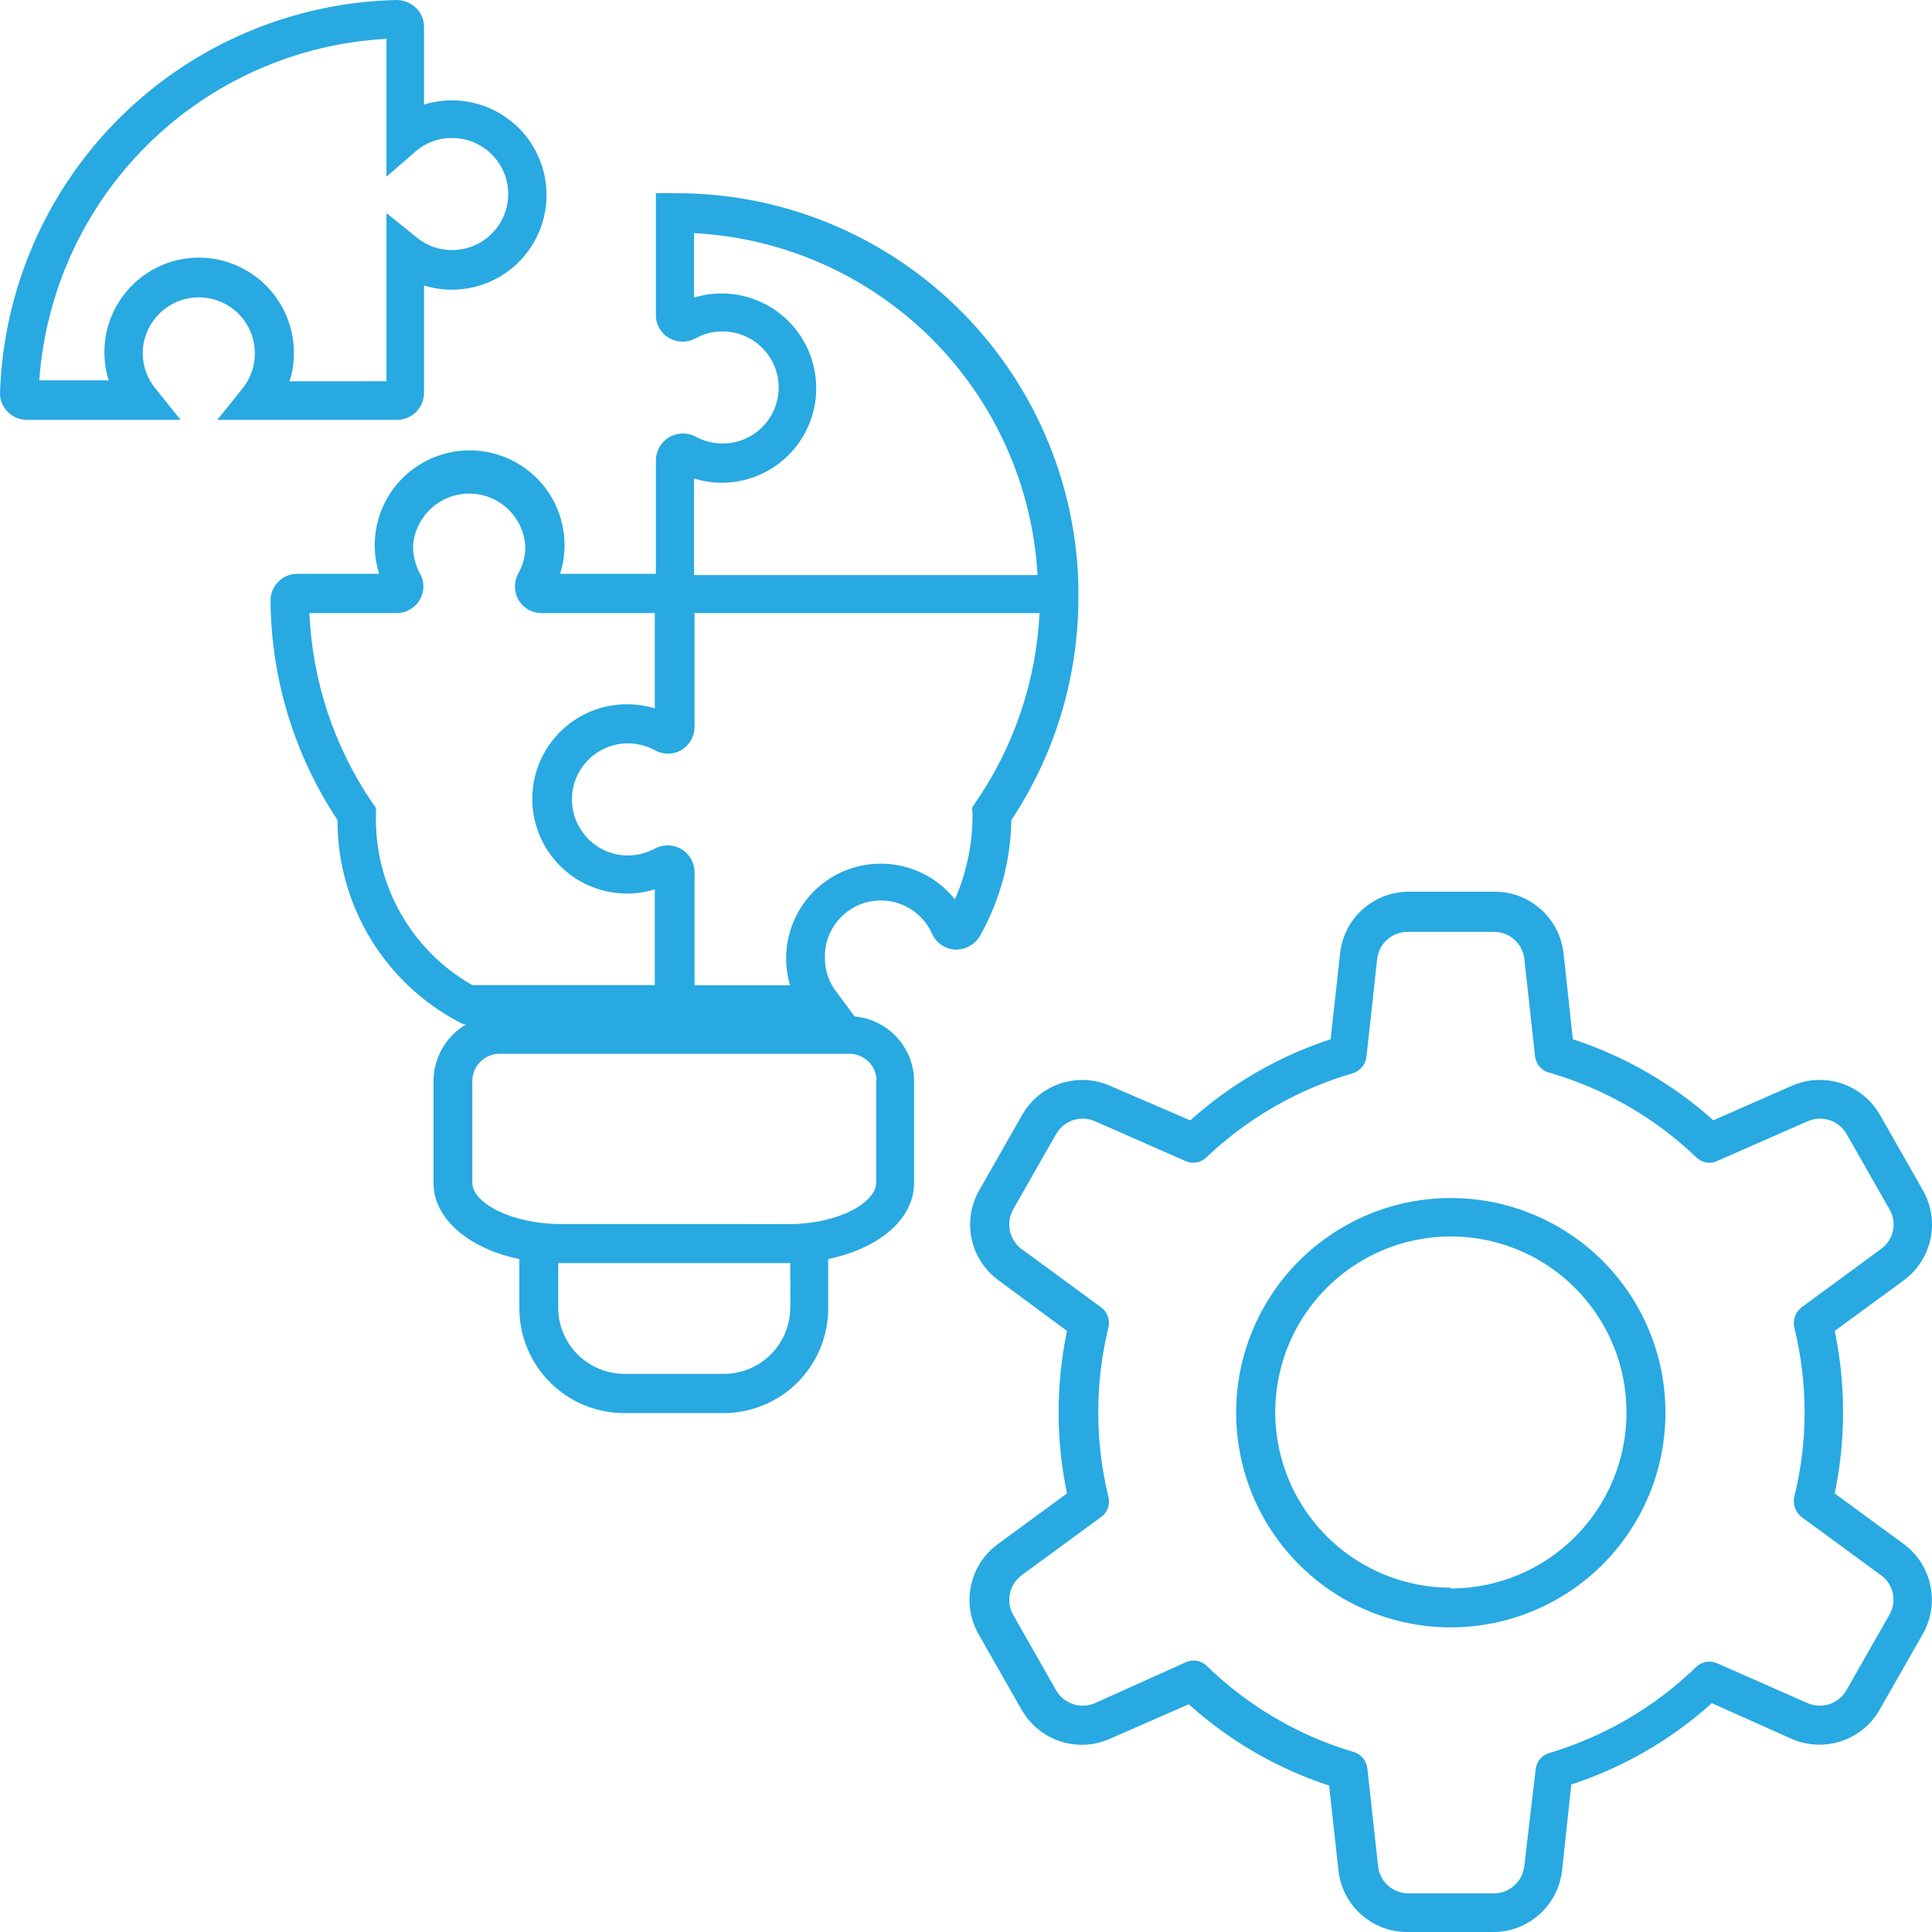 <svg width="106" height="106" viewBox="0 0 106 106" fill="none" xmlns="http://www.w3.org/2000/svg">
<path d="M53.76 51.362C54.859 49.416 55.453 47.226 55.49 44.99C57.855 41.429 59.129 37.252 59.166 32.978V32.886V32.072C59.014 26.316 56.617 20.846 52.485 16.834C48.354 12.817 42.819 10.582 37.058 10.6H35.986V17.28C35.981 17.805 36.257 18.288 36.717 18.55C37.173 18.808 37.73 18.808 38.19 18.55C38.636 18.306 39.137 18.177 39.648 18.186C41.346 18.186 42.722 19.562 42.722 21.26C42.722 22.957 41.346 24.333 39.648 24.333C39.137 24.333 38.636 24.209 38.19 23.97C37.73 23.712 37.168 23.721 36.717 23.988C36.262 24.255 35.986 24.738 35.986 25.262V31.482H30.731C31.233 29.9 30.948 28.174 29.968 26.836C28.983 25.502 27.428 24.71 25.767 24.71C24.106 24.71 22.551 25.501 21.566 26.836C20.586 28.174 20.301 29.9 20.802 31.482H16.326C15.93 31.478 15.548 31.634 15.267 31.919C14.987 32.2 14.835 32.582 14.844 32.977C14.876 37.252 16.155 41.429 18.516 44.99C18.506 49.65 21.088 53.933 25.219 56.096L25.445 56.202H25.574C24.474 56.85 23.793 58.023 23.784 59.302V64.91C23.784 66.889 25.753 68.513 28.495 69.079V71.775C28.495 74.949 31.067 77.526 34.242 77.53H39.685C41.212 77.53 42.676 76.928 43.757 75.846C44.838 74.765 45.441 73.302 45.441 71.775V69.074C48.22 68.508 50.152 66.884 50.152 64.906V59.302C50.134 57.462 48.726 55.935 46.89 55.769L45.938 54.486C45.496 53.938 45.252 53.257 45.257 52.553C45.22 51.086 46.228 49.797 47.663 49.475C49.094 49.158 50.553 49.899 51.146 51.247C51.376 51.748 51.873 52.079 52.43 52.102C52.973 52.107 53.479 51.827 53.76 51.362ZM39.625 26.486C41.13 26.477 42.561 25.815 43.541 24.669C44.521 23.519 44.953 22.006 44.723 20.515C44.498 19.024 43.638 17.709 42.363 16.903C41.084 16.098 39.524 15.887 38.08 16.324V12.79C42.984 13.048 47.617 15.104 51.096 18.564C54.574 22.028 56.649 26.652 56.925 31.551H38.08V26.252C38.59 26.408 39.12 26.491 39.649 26.486L39.625 26.486ZM20.628 44.664V44.333L20.439 44.062C18.332 40.979 17.136 37.368 16.975 33.636H21.755C22.28 33.641 22.767 33.36 23.029 32.91C23.296 32.459 23.296 31.897 23.029 31.447C22.79 30.996 22.666 30.489 22.661 29.974C22.763 28.35 24.115 27.081 25.744 27.081C27.373 27.081 28.721 28.35 28.822 29.974C28.827 30.489 28.693 30.996 28.445 31.447C28.187 31.902 28.187 32.454 28.445 32.91C28.707 33.365 29.195 33.641 29.719 33.636H35.926V38.867C34.353 38.384 32.636 38.674 31.311 39.654C29.986 40.634 29.204 42.184 29.204 43.831C29.204 45.478 29.986 47.029 31.311 48.009C32.636 48.989 34.352 49.279 35.926 48.796V54.05H25.914C22.551 52.136 20.522 48.529 20.628 44.664ZM43.362 71.753H43.357C43.348 73.754 41.724 75.374 39.718 75.378H34.279C32.278 75.383 30.645 73.777 30.626 71.776V69.301H43.358L43.362 71.753ZM48.073 59.28V64.889C48.073 65.961 46.026 67.161 43.27 67.161L30.709 67.157C27.962 67.134 25.915 65.956 25.915 64.907V59.303C25.919 58.484 26.582 57.822 27.401 57.817H46.611C47.429 57.817 48.092 58.48 48.092 59.303L48.073 59.28ZM53.36 44.641V44.636C53.369 46.26 53.038 47.861 52.393 49.347C50.843 47.401 48.133 46.826 45.924 47.972C43.721 49.122 42.639 51.675 43.348 54.058H38.107V47.875C38.112 47.35 37.84 46.858 37.389 46.592C36.934 46.32 36.373 46.311 35.913 46.569C35.466 46.808 34.965 46.932 34.454 46.937C32.756 46.937 31.381 45.556 31.381 43.859C31.381 42.161 32.756 40.785 34.454 40.785C34.965 40.785 35.466 40.914 35.913 41.153C36.368 41.416 36.934 41.416 37.385 41.153C37.831 40.882 38.107 40.399 38.107 39.879V33.636H57.035C56.851 37.372 55.627 40.983 53.502 44.061L53.327 44.333L53.36 44.641ZM11.923 23.036H21.783H21.778C22.602 23.036 23.264 22.373 23.264 21.554V15.665C24.838 16.148 26.554 15.859 27.879 14.879C29.204 13.899 29.986 12.348 29.986 10.701C29.986 9.05 29.204 7.499 27.879 6.524C26.554 5.544 24.838 5.249 23.264 5.737V1.486C23.269 1.09 23.112 0.708 22.827 0.437C22.542 0.161 22.164 0.009 21.769 0C16.077 0.124 10.653 2.425 6.609 6.423C2.56 10.425 0.195 15.822 0.002 21.509C-0.017 21.909 0.13 22.3 0.416 22.59C0.692 22.875 1.074 23.036 1.474 23.036H9.908L8.518 21.306C8.072 20.763 7.832 20.078 7.832 19.374C7.837 18.38 8.325 17.451 9.139 16.876C9.954 16.301 10.993 16.158 11.932 16.489C12.871 16.82 13.588 17.584 13.864 18.541C14.136 19.498 13.933 20.529 13.312 21.306L11.923 23.036ZM10.92 14.133C9.268 14.133 7.717 14.92 6.737 16.25C5.757 17.579 5.472 19.295 5.96 20.869H2.155C2.504 15.964 4.63 11.35 8.136 7.899C11.642 4.449 16.289 2.397 21.203 2.13V9.693L22.878 8.244C23.421 7.803 24.106 7.563 24.806 7.573C26.503 7.573 27.884 8.948 27.884 10.646C27.884 12.344 26.503 13.719 24.806 13.719C24.102 13.724 23.421 13.485 22.878 13.038L21.203 11.695V20.915L15.889 20.919C16.386 19.332 16.096 17.611 15.116 16.273C14.136 14.934 12.581 14.143 10.92 14.133ZM104.453 84.717L100.662 81.938C101.274 78.999 101.274 75.962 100.662 73.022L104.453 70.243C106.013 69.098 106.459 66.959 105.488 65.284L103.133 61.148V61.153C102.162 59.473 100.091 58.797 98.315 59.57L94.004 61.465V61.47C91.773 59.464 89.141 57.95 86.293 57.017L85.787 52.306H85.782C85.575 50.378 83.942 48.919 82.005 48.924H77.293C75.356 48.924 73.732 50.383 73.525 52.306L73.005 57.017C70.157 57.951 67.535 59.469 65.303 61.47L60.895 59.57C59.124 58.797 57.058 59.478 56.092 61.153L53.736 65.289V65.284C52.766 66.963 53.216 69.103 54.785 70.243L58.54 73.022C57.928 75.962 57.928 78.999 58.54 81.938L54.748 84.717C53.184 85.858 52.733 87.998 53.699 89.677L56.055 93.813V93.808C57.021 95.506 59.115 96.196 60.895 95.4L65.22 93.504C67.447 95.51 70.07 97.033 72.922 97.967L73.442 102.678C73.677 104.578 75.297 106.005 77.211 106H81.922C83.859 106.005 85.492 104.546 85.704 102.618L86.21 97.907C89.063 96.974 91.69 95.451 93.921 93.445L98.292 95.4C100.064 96.178 102.139 95.506 103.109 93.836L105.465 89.7C106.454 88.025 106.017 85.872 104.453 84.717ZM103.652 88.614L101.297 92.75C100.869 93.482 99.958 93.781 99.176 93.445L94.23 91.264C93.834 91.08 93.365 91.158 93.052 91.466C90.788 93.661 88.028 95.276 85.009 96.177C84.595 96.293 84.301 96.647 84.255 97.075L83.629 102.398C83.532 103.235 82.824 103.874 81.982 103.879H77.27C76.415 103.879 75.697 103.235 75.609 102.384L75.02 97.015C74.97 96.587 74.666 96.233 74.252 96.118C71.234 95.221 68.478 93.606 66.219 91.407C65.911 91.098 65.437 91.02 65.041 91.209L60.072 93.445C59.29 93.781 58.383 93.481 57.951 92.75L55.595 88.614C55.172 87.873 55.37 86.935 56.055 86.424L60.412 83.231V83.236C60.762 82.983 60.918 82.541 60.813 82.127C60.072 79.072 60.072 75.888 60.813 72.834C60.918 72.42 60.762 71.978 60.412 71.725L56.055 68.532V68.537C55.37 68.026 55.172 67.087 55.595 66.342L57.951 62.206V62.211C58.379 61.475 59.29 61.171 60.072 61.516L65.032 63.697V63.692C65.427 63.885 65.901 63.798 66.21 63.481C68.469 61.337 71.211 59.763 74.206 58.889C74.62 58.77 74.924 58.411 74.97 57.983L75.559 52.614C75.655 51.767 76.373 51.128 77.22 51.128H81.931C82.782 51.109 83.509 51.726 83.629 52.563L84.218 57.932V57.937C84.259 58.365 84.558 58.724 84.972 58.843C88 59.713 90.774 61.304 93.052 63.481C93.36 63.798 93.834 63.886 94.23 63.692L99.189 61.512V61.516C99.967 61.171 100.883 61.475 101.311 62.211L103.666 66.347V66.342C104.099 67.078 103.901 68.026 103.206 68.523L98.849 71.725C98.509 71.983 98.352 72.42 98.444 72.834C99.199 75.884 99.199 79.077 98.444 82.127C98.352 82.541 98.509 82.974 98.849 83.236L103.206 86.429V86.424C103.896 86.93 104.09 87.878 103.652 88.614ZM79.598 65.73C74.836 65.73 70.544 68.601 68.717 73.004C66.895 77.402 67.903 82.467 71.271 85.839C74.638 89.207 79.709 90.214 84.107 88.388C88.51 86.566 91.376 82.273 91.376 77.507C91.376 74.383 90.139 71.388 87.93 69.18C85.722 66.972 82.722 65.73 79.598 65.73ZM79.598 87.104V87.109C75.706 87.109 72.191 84.762 70.7 81.16C69.209 77.562 70.033 73.417 72.789 70.661C75.545 67.905 79.686 67.082 83.288 68.573C86.886 70.063 89.237 73.578 89.237 77.475C89.247 80.037 88.234 82.499 86.426 84.311C84.618 86.129 82.161 87.15 79.598 87.155V87.104Z" fill="#28A9E1"/>
</svg>

